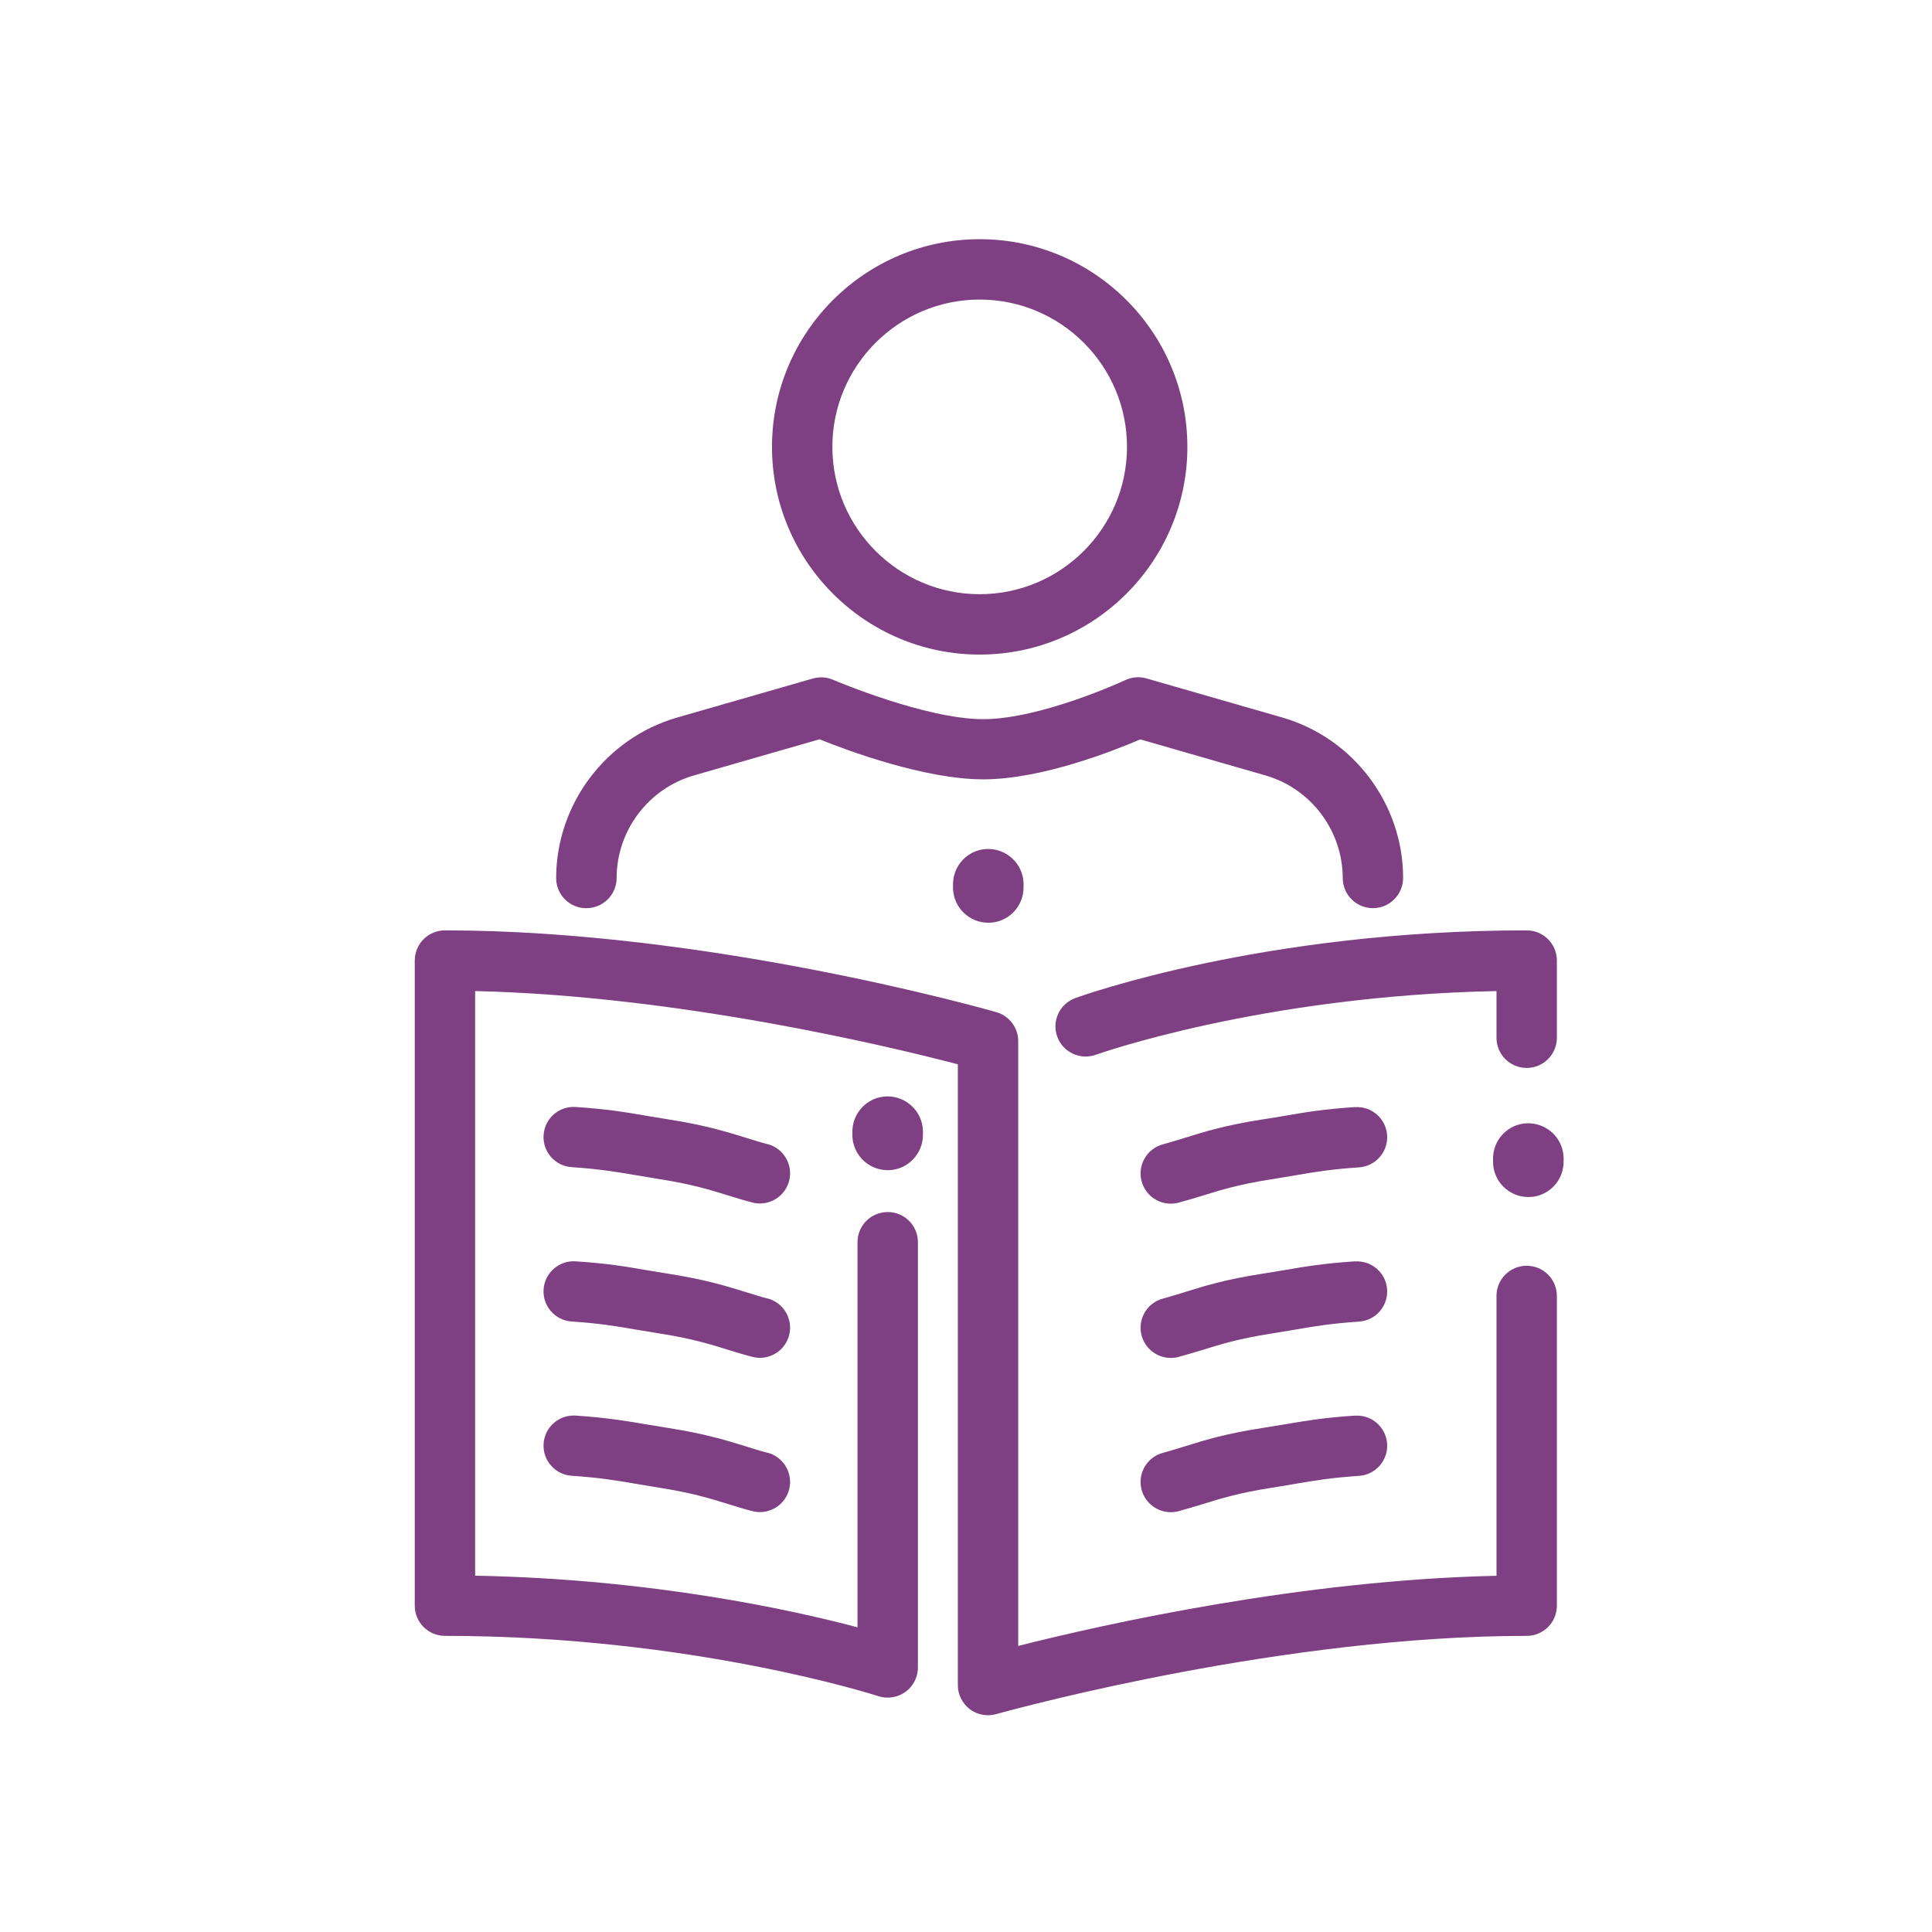 <?xml version="1.0" encoding="UTF-8"?> <svg xmlns="http://www.w3.org/2000/svg" width="72" height="72" viewBox="0 0 72 72" fill="none"><g clip-path="url(#clip0_1_5173)"><path d="M39.401 38.633C39.611 39.218 40.26 39.517 40.841 39.307C40.905 39.285 47.014 37.11 55.77 36.934V38.674C55.77 39.296 56.273 39.799 56.895 39.799C57.517 39.799 58.02 39.296 58.02 38.674V35.797C58.02 35.175 57.517 34.672 56.895 34.672C47.123 34.672 40.358 37.091 40.072 37.196C39.487 37.41 39.188 38.055 39.401 38.636V38.633Z" fill="#7E4082"></path><path d="M56.895 47.171C56.273 47.171 55.77 47.674 55.77 48.296V58.725C48.521 58.883 41.194 60.517 37.946 61.339V38.801C37.946 38.299 37.612 37.856 37.133 37.721C36.697 37.597 26.378 34.672 16.582 34.672C15.96 34.672 15.457 35.175 15.457 35.797V59.839C15.457 60.461 15.96 60.964 16.582 60.964C25.77 60.964 32.663 63.188 32.73 63.21C33.071 63.322 33.45 63.263 33.742 63.053C34.035 62.843 34.208 62.501 34.208 62.141V46.294C34.208 45.671 33.705 45.169 33.083 45.169C32.46 45.169 31.957 45.671 31.957 46.294V60.645C29.524 60 24.296 58.845 17.707 58.721V36.934C25.309 37.11 33.191 39.008 35.696 39.664V62.797C35.696 63.15 35.861 63.48 36.139 63.694C36.337 63.844 36.578 63.922 36.821 63.922C36.922 63.922 37.024 63.907 37.121 63.881C38.205 63.581 47.951 60.964 56.895 60.964C57.517 60.964 58.02 60.461 58.02 59.839V48.296C58.02 47.674 57.517 47.171 56.895 47.171Z" fill="#7E4082"></path><path d="M36.791 31.639C36.068 31.657 35.498 32.265 35.516 32.989V33.112C35.539 33.825 36.124 34.388 36.833 34.388C36.844 34.388 36.859 34.388 36.87 34.388C37.594 34.369 38.164 33.761 38.145 33.038V32.914C38.123 32.19 37.515 31.62 36.791 31.639Z" fill="#7E4082"></path><path d="M33.041 40.86C32.318 40.879 31.747 41.486 31.766 42.21V42.334C31.789 43.046 32.374 43.609 33.083 43.609C33.094 43.609 33.109 43.609 33.12 43.609C33.844 43.59 34.414 42.982 34.395 42.259V42.135C34.373 41.411 33.761 40.841 33.041 40.86Z" fill="#7E4082"></path><path d="M56.917 41.861C56.194 41.88 55.624 42.487 55.642 43.211V43.335C55.665 44.047 56.25 44.61 56.959 44.61C56.97 44.61 56.985 44.61 56.996 44.61C57.72 44.591 58.29 43.984 58.271 43.26V43.136C58.249 42.413 57.641 41.843 56.917 41.861Z" fill="#7E4082"></path><path d="M36.51 24.394C40.778 24.394 44.25 20.921 44.25 16.654C44.25 12.386 40.778 8.914 36.51 8.914C32.242 8.914 28.77 12.386 28.77 16.654C28.77 20.921 32.242 24.394 36.51 24.394ZM36.51 11.164C39.536 11.164 42 13.627 42 16.654C42 19.68 39.536 22.144 36.51 22.144C33.484 22.144 31.02 19.68 31.02 16.654C31.02 13.627 33.484 11.164 36.51 11.164Z" fill="#7E4082"></path><path d="M21.855 33.844C22.477 33.844 22.98 33.341 22.98 32.719C22.98 30.956 24.165 29.385 25.86 28.898L30.54 27.551C31.571 27.968 34.462 29.044 36.641 29.044C38.82 29.044 41.494 27.983 42.495 27.555L47.16 28.898C48.855 29.385 50.036 30.956 50.04 32.719C50.04 33.341 50.542 33.844 51.165 33.844C51.788 33.844 52.29 33.337 52.29 32.719C52.29 29.959 50.434 27.499 47.782 26.738L42.724 25.282C42.461 25.207 42.184 25.23 41.936 25.346C41.906 25.361 38.797 26.801 36.641 26.801C34.485 26.801 31.087 25.35 31.05 25.335C30.81 25.23 30.544 25.215 30.293 25.286L25.234 26.741C22.582 27.506 20.73 29.962 20.726 32.722C20.726 33.345 21.229 33.847 21.851 33.847L21.855 33.844Z" fill="#7E4082"></path><path d="M50.498 41.257C49.324 41.336 48.653 41.449 47.873 41.584C47.614 41.629 47.34 41.674 47.025 41.722C45.667 41.932 44.869 42.18 44.164 42.401C43.894 42.484 43.631 42.566 43.343 42.645C42.742 42.802 42.383 43.421 42.544 44.021C42.679 44.524 43.133 44.857 43.631 44.857C43.725 44.857 43.822 44.846 43.92 44.82C44.242 44.734 44.531 44.644 44.831 44.554C45.495 44.347 46.178 44.137 47.374 43.95C47.7 43.897 47.985 43.849 48.255 43.804C49.001 43.676 49.59 43.575 50.648 43.504C51.266 43.462 51.735 42.926 51.694 42.307C51.653 41.689 51.116 41.216 50.498 41.261V41.257Z" fill="#7E4082"></path><path d="M50.498 47.006C49.324 47.085 48.653 47.197 47.873 47.333C47.614 47.377 47.34 47.422 47.025 47.471C45.667 47.681 44.869 47.929 44.164 48.15C43.894 48.233 43.631 48.315 43.343 48.394C42.742 48.551 42.383 49.17 42.544 49.77C42.679 50.273 43.133 50.606 43.631 50.606C43.725 50.606 43.822 50.595 43.92 50.569C44.242 50.483 44.531 50.392 44.831 50.303C45.495 50.096 46.178 49.886 47.374 49.699C47.7 49.646 47.985 49.597 48.255 49.553C49.001 49.425 49.59 49.324 50.648 49.252C51.266 49.211 51.735 48.675 51.694 48.056C51.653 47.438 51.116 46.969 50.498 47.01V47.006Z" fill="#7E4082"></path><path d="M50.498 52.755C49.324 52.834 48.653 52.95 47.873 53.081C47.614 53.126 47.34 53.171 47.025 53.22C45.667 53.43 44.869 53.678 44.164 53.899C43.894 53.981 43.631 54.064 43.343 54.142C42.742 54.3 42.383 54.919 42.544 55.519C42.679 56.021 43.133 56.355 43.631 56.355C43.725 56.355 43.822 56.344 43.92 56.318C44.242 56.231 44.531 56.141 44.831 56.051C45.495 55.845 46.178 55.635 47.374 55.447C47.7 55.399 47.985 55.346 48.255 55.301C49.001 55.174 49.59 55.072 50.648 55.001C51.266 54.96 51.735 54.424 51.694 53.805C51.653 53.186 51.116 52.714 50.498 52.759V52.755Z" fill="#7E4082"></path><path d="M28.609 42.641C28.32 42.566 28.058 42.484 27.788 42.398C27.082 42.18 26.284 41.932 24.926 41.719C24.611 41.67 24.337 41.621 24.079 41.58C23.302 41.445 22.631 41.333 21.454 41.254C20.831 41.212 20.299 41.681 20.258 42.3C20.216 42.919 20.685 43.455 21.304 43.496C22.361 43.568 22.95 43.669 23.696 43.796C23.966 43.841 24.251 43.89 24.578 43.943C25.774 44.13 26.456 44.34 27.12 44.546C27.42 44.64 27.712 44.73 28.031 44.812C28.129 44.839 28.226 44.85 28.32 44.85C28.819 44.85 29.273 44.516 29.407 44.014C29.565 43.414 29.209 42.799 28.609 42.638V42.641Z" fill="#7E4082"></path><path d="M28.609 48.394C28.32 48.319 28.058 48.236 27.788 48.15C27.082 47.932 26.284 47.685 24.926 47.471C24.611 47.422 24.337 47.374 24.079 47.332C23.302 47.197 22.631 47.085 21.454 47.006C20.835 46.965 20.299 47.434 20.258 48.052C20.216 48.671 20.685 49.207 21.304 49.249C22.361 49.32 22.95 49.421 23.696 49.549C23.966 49.594 24.251 49.642 24.578 49.695C25.774 49.882 26.456 50.092 27.12 50.299C27.42 50.392 27.712 50.482 28.031 50.565C28.129 50.591 28.226 50.602 28.32 50.602C28.819 50.602 29.273 50.269 29.407 49.766C29.565 49.166 29.209 48.551 28.609 48.39V48.394Z" fill="#7E4082"></path><path d="M28.609 54.142C28.32 54.068 28.058 53.985 27.788 53.899C27.082 53.681 26.284 53.434 24.926 53.22C24.611 53.171 24.337 53.126 24.079 53.081C23.302 52.95 22.631 52.834 21.454 52.755C20.835 52.714 20.299 53.182 20.258 53.801C20.216 54.42 20.685 54.956 21.304 54.998C22.361 55.069 22.95 55.17 23.696 55.297C23.966 55.343 24.251 55.391 24.578 55.444C25.774 55.631 26.456 55.841 27.12 56.047C27.42 56.141 27.712 56.231 28.031 56.314C28.129 56.34 28.226 56.351 28.32 56.351C28.819 56.351 29.273 56.017 29.407 55.515C29.565 54.915 29.209 54.3 28.609 54.139V54.142Z" fill="#7E4082"></path></g><defs><clipPath id="clip0_1_5173"><rect width="72" height="72" fill="white"></rect></clipPath></defs></svg> 